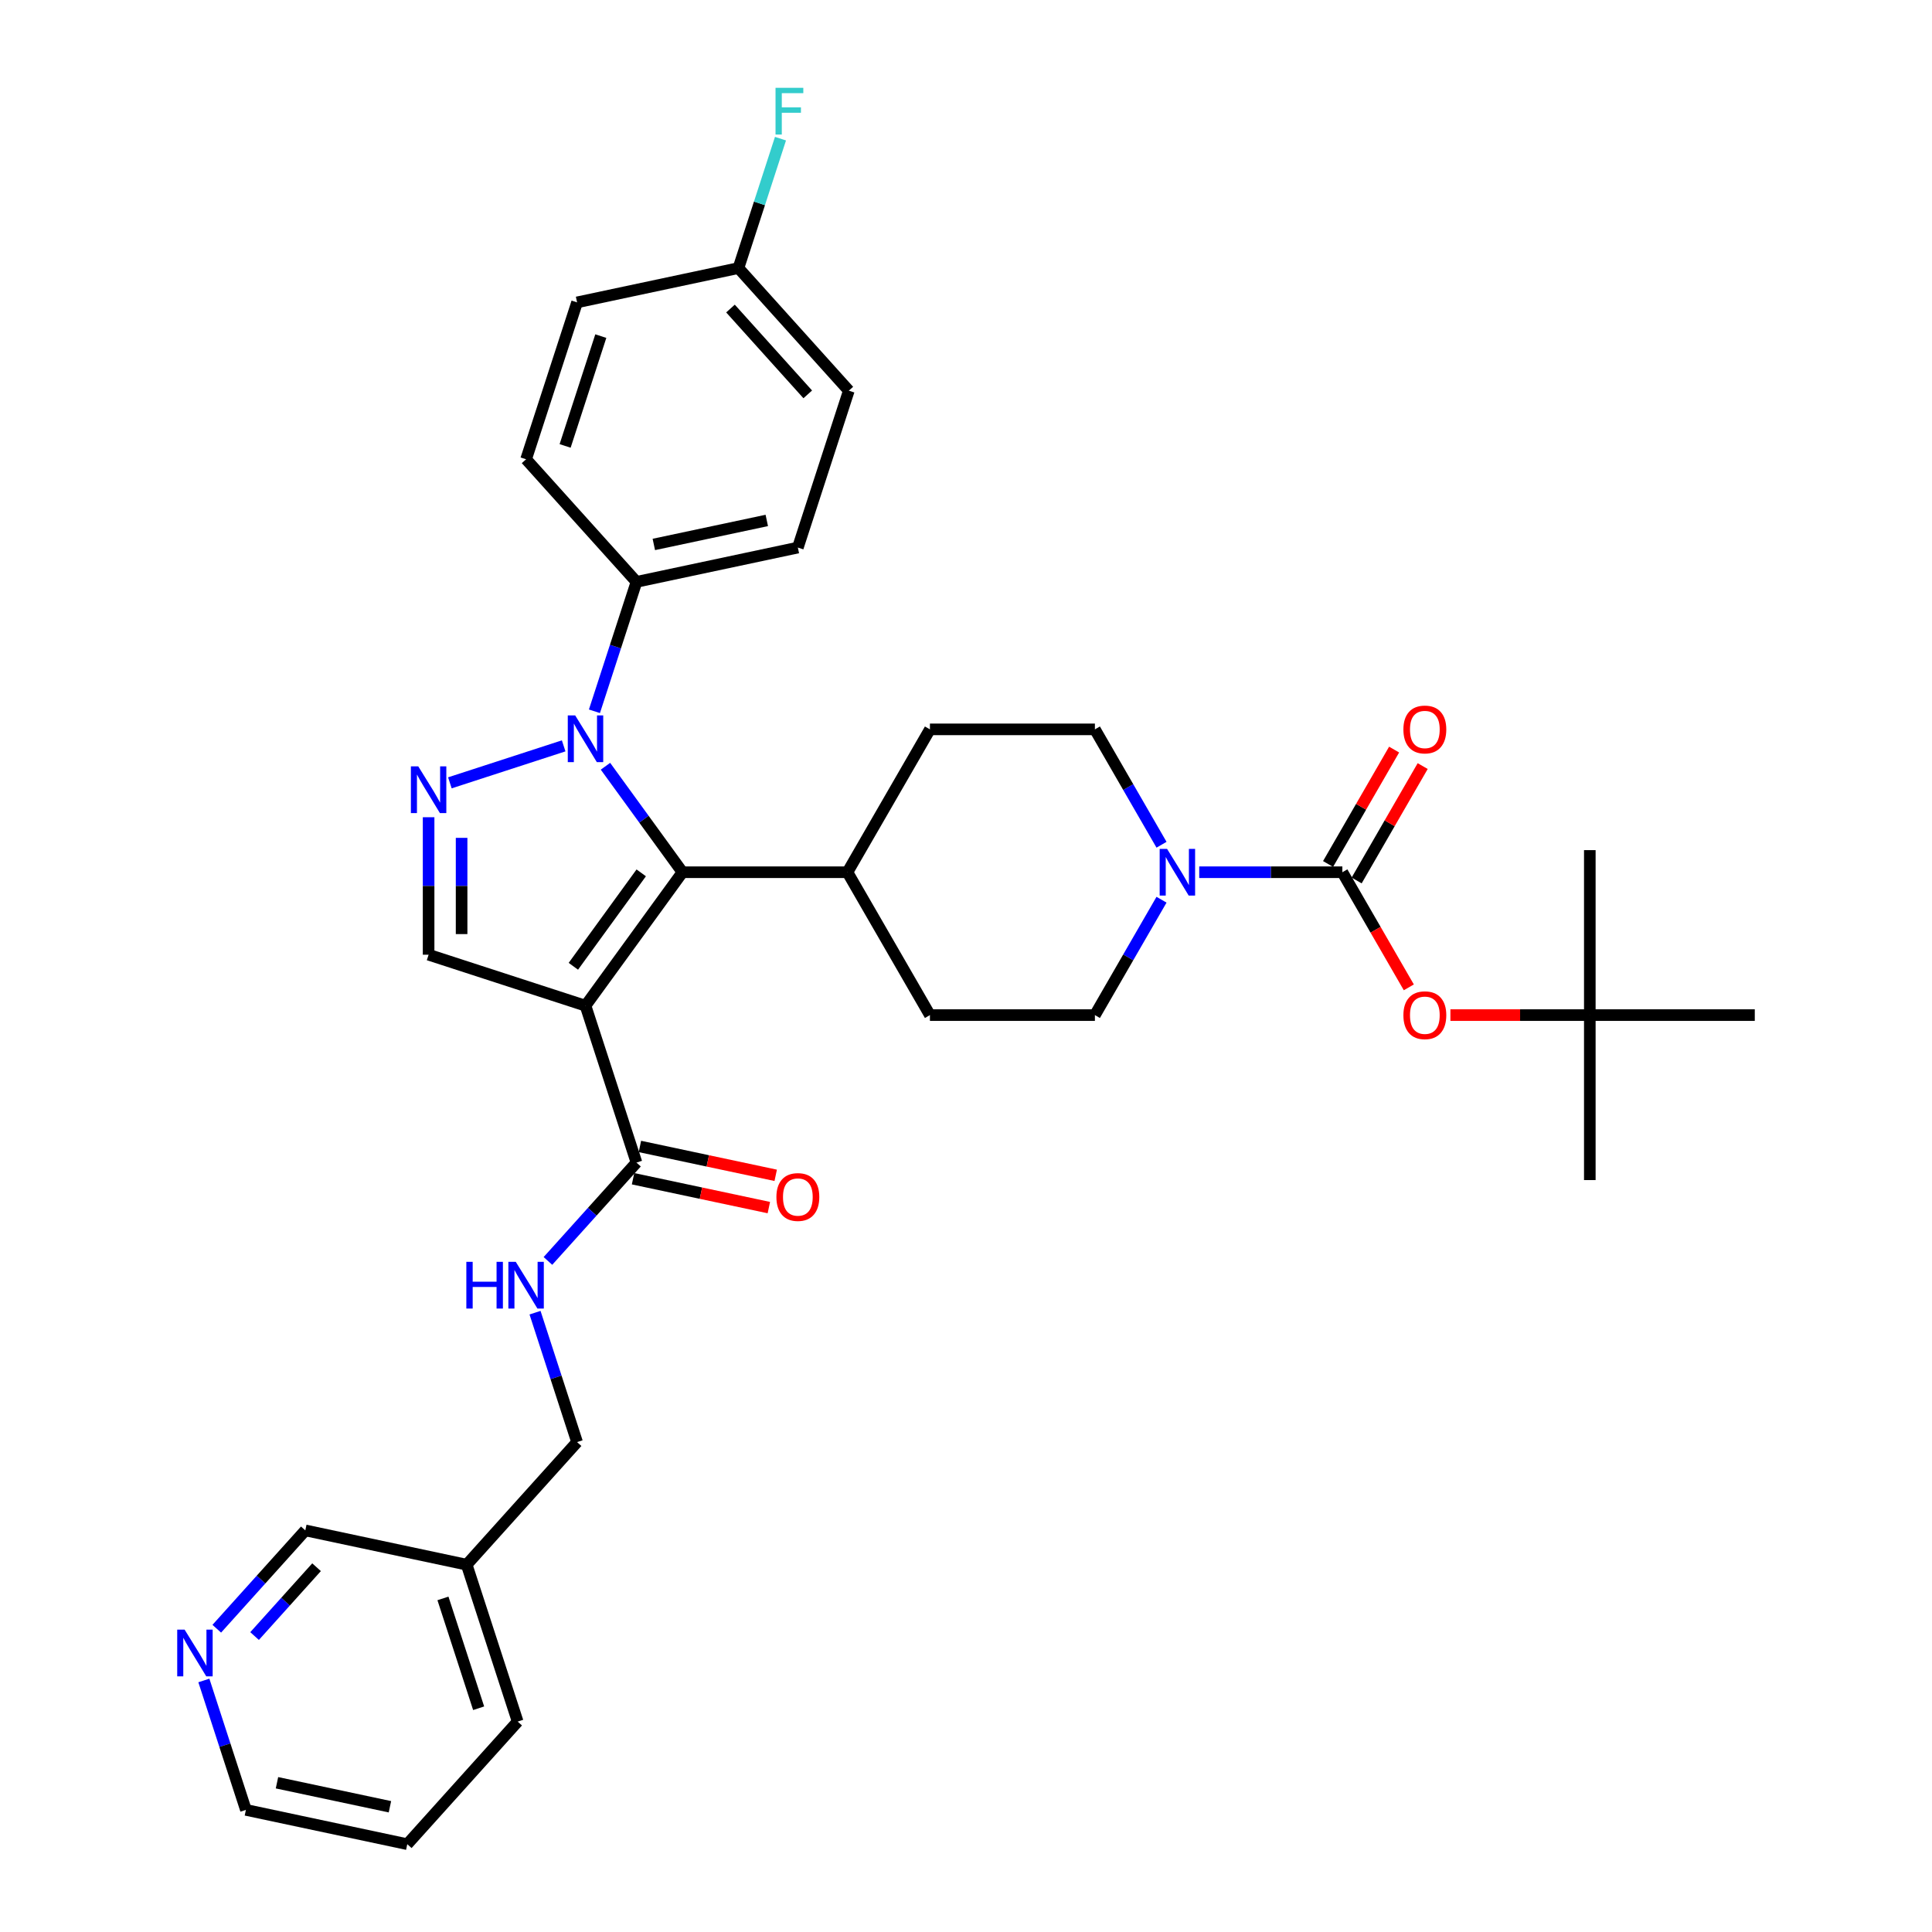 <?xml version='1.0' encoding='iso-8859-1'?>
<svg version='1.1' baseProfile='full'
              xmlns='http://www.w3.org/2000/svg'
                      xmlns:rdkit='http://www.rdkit.org/xml'
                      xmlns:xlink='http://www.w3.org/1999/xlink'
                  xml:space='preserve'
width='1000px' height='1000px' viewBox='0 0 1000 1000'>
<!-- END OF HEADER -->
<rect style='opacity:1.0;fill:#FFFFFF;stroke:none' width='1000' height='1000' x='0' y='0'> </rect>
<path class='bond-1' d='M 303.055,520.547 L 353.246,451.466' style='fill:none;fill-rule:evenodd;stroke:#000000;stroke-width:6px;stroke-linecap:butt;stroke-linejoin:miter;stroke-opacity:1' />
<path class='bond-1' d='M 296.768,500.147 L 331.901,451.79' style='fill:none;fill-rule:evenodd;stroke:#000000;stroke-width:6px;stroke-linecap:butt;stroke-linejoin:miter;stroke-opacity:1' />
<path class='bond-4' d='M 303.055,520.547 L 221.846,494.16' style='fill:none;fill-rule:evenodd;stroke:#000000;stroke-width:6px;stroke-linecap:butt;stroke-linejoin:miter;stroke-opacity:1' />
<path class='bond-6' d='M 303.055,520.547 L 329.442,601.757' style='fill:none;fill-rule:evenodd;stroke:#000000;stroke-width:6px;stroke-linecap:butt;stroke-linejoin:miter;stroke-opacity:1' />
<path class='bond-0' d='M 313.391,396.61 L 333.318,424.038' style='fill:none;fill-rule:evenodd;stroke:#0000FF;stroke-width:6px;stroke-linecap:butt;stroke-linejoin:miter;stroke-opacity:1' />
<path class='bond-0' d='M 333.318,424.038 L 353.246,451.466' style='fill:none;fill-rule:evenodd;stroke:#000000;stroke-width:6px;stroke-linecap:butt;stroke-linejoin:miter;stroke-opacity:1' />
<path class='bond-8' d='M 307.678,368.159 L 318.56,334.667' style='fill:none;fill-rule:evenodd;stroke:#0000FF;stroke-width:6px;stroke-linecap:butt;stroke-linejoin:miter;stroke-opacity:1' />
<path class='bond-8' d='M 318.56,334.667 L 329.442,301.175' style='fill:none;fill-rule:evenodd;stroke:#000000;stroke-width:6px;stroke-linecap:butt;stroke-linejoin:miter;stroke-opacity:1' />
<path class='bond-34' d='M 291.75,386.058 L 232.854,405.195' style='fill:none;fill-rule:evenodd;stroke:#0000FF;stroke-width:6px;stroke-linecap:butt;stroke-linejoin:miter;stroke-opacity:1' />
<path class='bond-10' d='M 353.246,451.466 L 438.635,451.466' style='fill:none;fill-rule:evenodd;stroke:#000000;stroke-width:6px;stroke-linecap:butt;stroke-linejoin:miter;stroke-opacity:1' />
<path class='bond-2' d='M 221.846,422.997 L 221.846,458.579' style='fill:none;fill-rule:evenodd;stroke:#0000FF;stroke-width:6px;stroke-linecap:butt;stroke-linejoin:miter;stroke-opacity:1' />
<path class='bond-2' d='M 221.846,458.579 L 221.846,494.16' style='fill:none;fill-rule:evenodd;stroke:#000000;stroke-width:6px;stroke-linecap:butt;stroke-linejoin:miter;stroke-opacity:1' />
<path class='bond-2' d='M 238.923,433.672 L 238.923,458.579' style='fill:none;fill-rule:evenodd;stroke:#0000FF;stroke-width:6px;stroke-linecap:butt;stroke-linejoin:miter;stroke-opacity:1' />
<path class='bond-2' d='M 238.923,458.579 L 238.923,483.486' style='fill:none;fill-rule:evenodd;stroke:#000000;stroke-width:6px;stroke-linecap:butt;stroke-linejoin:miter;stroke-opacity:1' />
<path class='bond-3' d='M 694.802,451.466 L 657.76,451.466' style='fill:none;fill-rule:evenodd;stroke:#000000;stroke-width:6px;stroke-linecap:butt;stroke-linejoin:miter;stroke-opacity:1' />
<path class='bond-3' d='M 657.76,451.466 L 620.718,451.466' style='fill:none;fill-rule:evenodd;stroke:#0000FF;stroke-width:6px;stroke-linecap:butt;stroke-linejoin:miter;stroke-opacity:1' />
<path class='bond-7' d='M 694.802,451.466 L 712.003,481.259' style='fill:none;fill-rule:evenodd;stroke:#000000;stroke-width:6px;stroke-linecap:butt;stroke-linejoin:miter;stroke-opacity:1' />
<path class='bond-7' d='M 712.003,481.259 L 729.204,511.052' style='fill:none;fill-rule:evenodd;stroke:#FF0000;stroke-width:6px;stroke-linecap:butt;stroke-linejoin:miter;stroke-opacity:1' />
<path class='bond-11' d='M 702.197,455.735 L 719.289,426.13' style='fill:none;fill-rule:evenodd;stroke:#000000;stroke-width:6px;stroke-linecap:butt;stroke-linejoin:miter;stroke-opacity:1' />
<path class='bond-11' d='M 719.289,426.13 L 736.382,396.524' style='fill:none;fill-rule:evenodd;stroke:#FF0000;stroke-width:6px;stroke-linecap:butt;stroke-linejoin:miter;stroke-opacity:1' />
<path class='bond-11' d='M 687.407,447.196 L 704.5,417.591' style='fill:none;fill-rule:evenodd;stroke:#000000;stroke-width:6px;stroke-linecap:butt;stroke-linejoin:miter;stroke-opacity:1' />
<path class='bond-11' d='M 704.5,417.591 L 721.592,387.985' style='fill:none;fill-rule:evenodd;stroke:#FF0000;stroke-width:6px;stroke-linecap:butt;stroke-linejoin:miter;stroke-opacity:1' />
<path class='bond-5' d='M 601.2,465.692 L 583.959,495.553' style='fill:none;fill-rule:evenodd;stroke:#0000FF;stroke-width:6px;stroke-linecap:butt;stroke-linejoin:miter;stroke-opacity:1' />
<path class='bond-5' d='M 583.959,495.553 L 566.718,525.415' style='fill:none;fill-rule:evenodd;stroke:#000000;stroke-width:6px;stroke-linecap:butt;stroke-linejoin:miter;stroke-opacity:1' />
<path class='bond-35' d='M 601.2,437.24 L 583.959,407.378' style='fill:none;fill-rule:evenodd;stroke:#0000FF;stroke-width:6px;stroke-linecap:butt;stroke-linejoin:miter;stroke-opacity:1' />
<path class='bond-35' d='M 583.959,407.378 L 566.718,377.517' style='fill:none;fill-rule:evenodd;stroke:#000000;stroke-width:6px;stroke-linecap:butt;stroke-linejoin:miter;stroke-opacity:1' />
<path class='bond-9' d='M 329.442,601.757 L 306.527,627.207' style='fill:none;fill-rule:evenodd;stroke:#000000;stroke-width:6px;stroke-linecap:butt;stroke-linejoin:miter;stroke-opacity:1' />
<path class='bond-9' d='M 306.527,627.207 L 283.611,652.657' style='fill:none;fill-rule:evenodd;stroke:#0000FF;stroke-width:6px;stroke-linecap:butt;stroke-linejoin:miter;stroke-opacity:1' />
<path class='bond-14' d='M 327.667,610.109 L 362.811,617.579' style='fill:none;fill-rule:evenodd;stroke:#000000;stroke-width:6px;stroke-linecap:butt;stroke-linejoin:miter;stroke-opacity:1' />
<path class='bond-14' d='M 362.811,617.579 L 397.954,625.049' style='fill:none;fill-rule:evenodd;stroke:#FF0000;stroke-width:6px;stroke-linecap:butt;stroke-linejoin:miter;stroke-opacity:1' />
<path class='bond-14' d='M 331.217,593.404 L 366.361,600.875' style='fill:none;fill-rule:evenodd;stroke:#000000;stroke-width:6px;stroke-linecap:butt;stroke-linejoin:miter;stroke-opacity:1' />
<path class='bond-14' d='M 366.361,600.875 L 401.505,608.345' style='fill:none;fill-rule:evenodd;stroke:#FF0000;stroke-width:6px;stroke-linecap:butt;stroke-linejoin:miter;stroke-opacity:1' />
<path class='bond-16' d='M 750.732,525.415 L 786.808,525.415' style='fill:none;fill-rule:evenodd;stroke:#FF0000;stroke-width:6px;stroke-linecap:butt;stroke-linejoin:miter;stroke-opacity:1' />
<path class='bond-16' d='M 786.808,525.415 L 822.885,525.415' style='fill:none;fill-rule:evenodd;stroke:#000000;stroke-width:6px;stroke-linecap:butt;stroke-linejoin:miter;stroke-opacity:1' />
<path class='bond-19' d='M 329.442,301.175 L 412.965,283.422' style='fill:none;fill-rule:evenodd;stroke:#000000;stroke-width:6px;stroke-linecap:butt;stroke-linejoin:miter;stroke-opacity:1' />
<path class='bond-19' d='M 338.42,281.807 L 396.886,269.38' style='fill:none;fill-rule:evenodd;stroke:#000000;stroke-width:6px;stroke-linecap:butt;stroke-linejoin:miter;stroke-opacity:1' />
<path class='bond-20' d='M 329.442,301.175 L 272.306,237.719' style='fill:none;fill-rule:evenodd;stroke:#000000;stroke-width:6px;stroke-linecap:butt;stroke-linejoin:miter;stroke-opacity:1' />
<path class='bond-22' d='M 276.928,679.439 L 287.81,712.931' style='fill:none;fill-rule:evenodd;stroke:#0000FF;stroke-width:6px;stroke-linecap:butt;stroke-linejoin:miter;stroke-opacity:1' />
<path class='bond-22' d='M 287.81,712.931 L 298.692,746.423' style='fill:none;fill-rule:evenodd;stroke:#000000;stroke-width:6px;stroke-linecap:butt;stroke-linejoin:miter;stroke-opacity:1' />
<path class='bond-17' d='M 438.635,451.466 L 481.329,377.517' style='fill:none;fill-rule:evenodd;stroke:#000000;stroke-width:6px;stroke-linecap:butt;stroke-linejoin:miter;stroke-opacity:1' />
<path class='bond-18' d='M 438.635,451.466 L 481.329,525.415' style='fill:none;fill-rule:evenodd;stroke:#000000;stroke-width:6px;stroke-linecap:butt;stroke-linejoin:miter;stroke-opacity:1' />
<path class='bond-12' d='M 566.718,377.517 L 481.329,377.517' style='fill:none;fill-rule:evenodd;stroke:#000000;stroke-width:6px;stroke-linecap:butt;stroke-linejoin:miter;stroke-opacity:1' />
<path class='bond-13' d='M 566.718,525.415 L 481.329,525.415' style='fill:none;fill-rule:evenodd;stroke:#000000;stroke-width:6px;stroke-linecap:butt;stroke-linejoin:miter;stroke-opacity:1' />
<path class='bond-15' d='M 112.202,843.026 L 135.117,817.576' style='fill:none;fill-rule:evenodd;stroke:#0000FF;stroke-width:6px;stroke-linecap:butt;stroke-linejoin:miter;stroke-opacity:1' />
<path class='bond-15' d='M 135.117,817.576 L 158.033,792.126' style='fill:none;fill-rule:evenodd;stroke:#000000;stroke-width:6px;stroke-linecap:butt;stroke-linejoin:miter;stroke-opacity:1' />
<path class='bond-15' d='M 131.768,846.819 L 147.809,829.003' style='fill:none;fill-rule:evenodd;stroke:#0000FF;stroke-width:6px;stroke-linecap:butt;stroke-linejoin:miter;stroke-opacity:1' />
<path class='bond-15' d='M 147.809,829.003 L 163.85,811.188' style='fill:none;fill-rule:evenodd;stroke:#000000;stroke-width:6px;stroke-linecap:butt;stroke-linejoin:miter;stroke-opacity:1' />
<path class='bond-37' d='M 105.519,869.808 L 116.401,903.3' style='fill:none;fill-rule:evenodd;stroke:#0000FF;stroke-width:6px;stroke-linecap:butt;stroke-linejoin:miter;stroke-opacity:1' />
<path class='bond-37' d='M 116.401,903.3 L 127.283,936.792' style='fill:none;fill-rule:evenodd;stroke:#000000;stroke-width:6px;stroke-linecap:butt;stroke-linejoin:miter;stroke-opacity:1' />
<path class='bond-29' d='M 822.885,525.415 L 822.885,610.804' style='fill:none;fill-rule:evenodd;stroke:#000000;stroke-width:6px;stroke-linecap:butt;stroke-linejoin:miter;stroke-opacity:1' />
<path class='bond-30' d='M 822.885,525.415 L 822.885,440.026' style='fill:none;fill-rule:evenodd;stroke:#000000;stroke-width:6px;stroke-linecap:butt;stroke-linejoin:miter;stroke-opacity:1' />
<path class='bond-31' d='M 822.885,525.415 L 908.274,525.415' style='fill:none;fill-rule:evenodd;stroke:#000000;stroke-width:6px;stroke-linecap:butt;stroke-linejoin:miter;stroke-opacity:1' />
<path class='bond-25' d='M 412.965,283.422 L 439.352,202.212' style='fill:none;fill-rule:evenodd;stroke:#000000;stroke-width:6px;stroke-linecap:butt;stroke-linejoin:miter;stroke-opacity:1' />
<path class='bond-24' d='M 272.306,237.719 L 298.692,156.509' style='fill:none;fill-rule:evenodd;stroke:#000000;stroke-width:6px;stroke-linecap:butt;stroke-linejoin:miter;stroke-opacity:1' />
<path class='bond-24' d='M 292.506,230.814 L 310.976,173.968' style='fill:none;fill-rule:evenodd;stroke:#000000;stroke-width:6px;stroke-linecap:butt;stroke-linejoin:miter;stroke-opacity:1' />
<path class='bond-21' d='M 241.556,809.879 L 298.692,746.423' style='fill:none;fill-rule:evenodd;stroke:#000000;stroke-width:6px;stroke-linecap:butt;stroke-linejoin:miter;stroke-opacity:1' />
<path class='bond-27' d='M 241.556,809.879 L 158.033,792.126' style='fill:none;fill-rule:evenodd;stroke:#000000;stroke-width:6px;stroke-linecap:butt;stroke-linejoin:miter;stroke-opacity:1' />
<path class='bond-32' d='M 241.556,809.879 L 267.943,891.089' style='fill:none;fill-rule:evenodd;stroke:#000000;stroke-width:6px;stroke-linecap:butt;stroke-linejoin:miter;stroke-opacity:1' />
<path class='bond-32' d='M 229.272,827.338 L 247.743,884.185' style='fill:none;fill-rule:evenodd;stroke:#000000;stroke-width:6px;stroke-linecap:butt;stroke-linejoin:miter;stroke-opacity:1' />
<path class='bond-23' d='M 382.215,138.755 L 298.692,156.509' style='fill:none;fill-rule:evenodd;stroke:#000000;stroke-width:6px;stroke-linecap:butt;stroke-linejoin:miter;stroke-opacity:1' />
<path class='bond-26' d='M 382.215,138.755 L 393.098,105.263' style='fill:none;fill-rule:evenodd;stroke:#000000;stroke-width:6px;stroke-linecap:butt;stroke-linejoin:miter;stroke-opacity:1' />
<path class='bond-26' d='M 393.098,105.263 L 403.98,71.771' style='fill:none;fill-rule:evenodd;stroke:#33CCCC;stroke-width:6px;stroke-linecap:butt;stroke-linejoin:miter;stroke-opacity:1' />
<path class='bond-36' d='M 382.215,138.755 L 439.352,202.212' style='fill:none;fill-rule:evenodd;stroke:#000000;stroke-width:6px;stroke-linecap:butt;stroke-linejoin:miter;stroke-opacity:1' />
<path class='bond-36' d='M 378.095,159.701 L 418.09,204.121' style='fill:none;fill-rule:evenodd;stroke:#000000;stroke-width:6px;stroke-linecap:butt;stroke-linejoin:miter;stroke-opacity:1' />
<path class='bond-28' d='M 127.283,936.792 L 210.806,954.545' style='fill:none;fill-rule:evenodd;stroke:#000000;stroke-width:6px;stroke-linecap:butt;stroke-linejoin:miter;stroke-opacity:1' />
<path class='bond-28' d='M 143.362,922.75 L 201.828,935.178' style='fill:none;fill-rule:evenodd;stroke:#000000;stroke-width:6px;stroke-linecap:butt;stroke-linejoin:miter;stroke-opacity:1' />
<path class='bond-33' d='M 267.943,891.089 L 210.806,954.545' style='fill:none;fill-rule:evenodd;stroke:#000000;stroke-width:6px;stroke-linecap:butt;stroke-linejoin:miter;stroke-opacity:1' />
<path  class='atom-1' d='M 297.71 370.294
L 305.634 383.102
Q 306.42 384.366, 307.683 386.654
Q 308.947 388.943, 309.016 389.079
L 309.016 370.294
L 312.226 370.294
L 312.226 394.476
L 308.913 394.476
L 300.408 380.472
Q 299.418 378.833, 298.359 376.954
Q 297.334 375.075, 297.027 374.495
L 297.027 394.476
L 293.885 394.476
L 293.885 370.294
L 297.71 370.294
' fill='#0000FF'/>
<path  class='atom-3' d='M 216.5 396.68
L 224.424 409.489
Q 225.21 410.752, 226.474 413.041
Q 227.737 415.329, 227.806 415.466
L 227.806 396.68
L 231.016 396.68
L 231.016 420.862
L 227.703 420.862
L 219.199 406.859
Q 218.208 405.219, 217.149 403.341
Q 216.125 401.462, 215.817 400.881
L 215.817 420.862
L 212.675 420.862
L 212.675 396.68
L 216.5 396.68
' fill='#0000FF'/>
<path  class='atom-6' d='M 604.067 439.375
L 611.992 452.183
Q 612.777 453.447, 614.041 455.735
Q 615.305 458.024, 615.373 458.16
L 615.373 439.375
L 618.584 439.375
L 618.584 463.557
L 615.27 463.557
L 606.766 449.553
Q 605.775 447.914, 604.716 446.035
Q 603.692 444.157, 603.384 443.576
L 603.384 463.557
L 600.242 463.557
L 600.242 439.375
L 604.067 439.375
' fill='#0000FF'/>
<path  class='atom-8' d='M 726.396 525.483
Q 726.396 519.677, 729.265 516.432
Q 732.134 513.187, 737.496 513.187
Q 742.859 513.187, 745.728 516.432
Q 748.597 519.677, 748.597 525.483
Q 748.597 531.358, 745.694 534.705
Q 742.79 538.018, 737.496 538.018
Q 732.168 538.018, 729.265 534.705
Q 726.396 531.392, 726.396 525.483
M 737.496 535.286
Q 741.185 535.286, 743.166 532.827
Q 745.181 530.333, 745.181 525.483
Q 745.181 520.736, 743.166 518.345
Q 741.185 515.92, 737.496 515.92
Q 733.807 515.92, 731.792 518.311
Q 729.811 520.701, 729.811 525.483
Q 729.811 530.367, 731.792 532.827
Q 733.807 535.286, 737.496 535.286
' fill='#FF0000'/>
<path  class='atom-10' d='M 241.378 653.122
L 244.657 653.122
L 244.657 663.403
L 257.021 663.403
L 257.021 653.122
L 260.3 653.122
L 260.3 677.304
L 257.021 677.304
L 257.021 666.135
L 244.657 666.135
L 244.657 677.304
L 241.378 677.304
L 241.378 653.122
' fill='#0000FF'/>
<path  class='atom-10' d='M 266.96 653.122
L 274.884 665.93
Q 275.67 667.194, 276.934 669.483
Q 278.198 671.771, 278.266 671.908
L 278.266 653.122
L 281.476 653.122
L 281.476 677.304
L 278.163 677.304
L 269.659 663.3
Q 268.668 661.661, 267.609 659.782
Q 266.585 657.904, 266.277 657.323
L 266.277 677.304
L 263.135 677.304
L 263.135 653.122
L 266.96 653.122
' fill='#0000FF'/>
<path  class='atom-12' d='M 726.396 377.585
Q 726.396 371.779, 729.265 368.534
Q 732.134 365.289, 737.496 365.289
Q 742.859 365.289, 745.728 368.534
Q 748.597 371.779, 748.597 377.585
Q 748.597 383.46, 745.694 386.807
Q 742.79 390.12, 737.496 390.12
Q 732.168 390.12, 729.265 386.807
Q 726.396 383.494, 726.396 377.585
M 737.496 387.388
Q 741.185 387.388, 743.166 384.929
Q 745.181 382.435, 745.181 377.585
Q 745.181 372.837, 743.166 370.447
Q 741.185 368.022, 737.496 368.022
Q 733.807 368.022, 731.792 370.412
Q 729.811 372.803, 729.811 377.585
Q 729.811 382.469, 731.792 384.929
Q 733.807 387.388, 737.496 387.388
' fill='#FF0000'/>
<path  class='atom-15' d='M 401.865 619.578
Q 401.865 613.772, 404.734 610.527
Q 407.603 607.282, 412.965 607.282
Q 418.328 607.282, 421.197 610.527
Q 424.066 613.772, 424.066 619.578
Q 424.066 625.453, 421.162 628.8
Q 418.259 632.114, 412.965 632.114
Q 407.637 632.114, 404.734 628.8
Q 401.865 625.487, 401.865 619.578
M 412.965 629.381
Q 416.654 629.381, 418.635 626.922
Q 420.65 624.429, 420.65 619.578
Q 420.65 614.831, 418.635 612.44
Q 416.654 610.015, 412.965 610.015
Q 409.276 610.015, 407.261 612.406
Q 405.28 614.797, 405.28 619.578
Q 405.28 624.463, 407.261 626.922
Q 409.276 629.381, 412.965 629.381
' fill='#FF0000'/>
<path  class='atom-16' d='M 95.551 843.491
L 103.475 856.3
Q 104.261 857.563, 105.525 859.852
Q 106.788 862.14, 106.857 862.277
L 106.857 843.491
L 110.067 843.491
L 110.067 867.673
L 106.754 867.673
L 98.249 853.67
Q 97.259 852.03, 96.2 850.152
Q 95.175 848.273, 94.868 847.692
L 94.868 867.673
L 91.726 867.673
L 91.726 843.491
L 95.551 843.491
' fill='#0000FF'/>
<path  class='atom-27' d='M 401.412 45.455
L 415.792 45.455
L 415.792 48.221
L 404.657 48.221
L 404.657 55.565
L 414.562 55.565
L 414.562 58.365
L 404.657 58.365
L 404.657 69.637
L 401.412 69.637
L 401.412 45.455
' fill='#33CCCC'/>
</svg>
